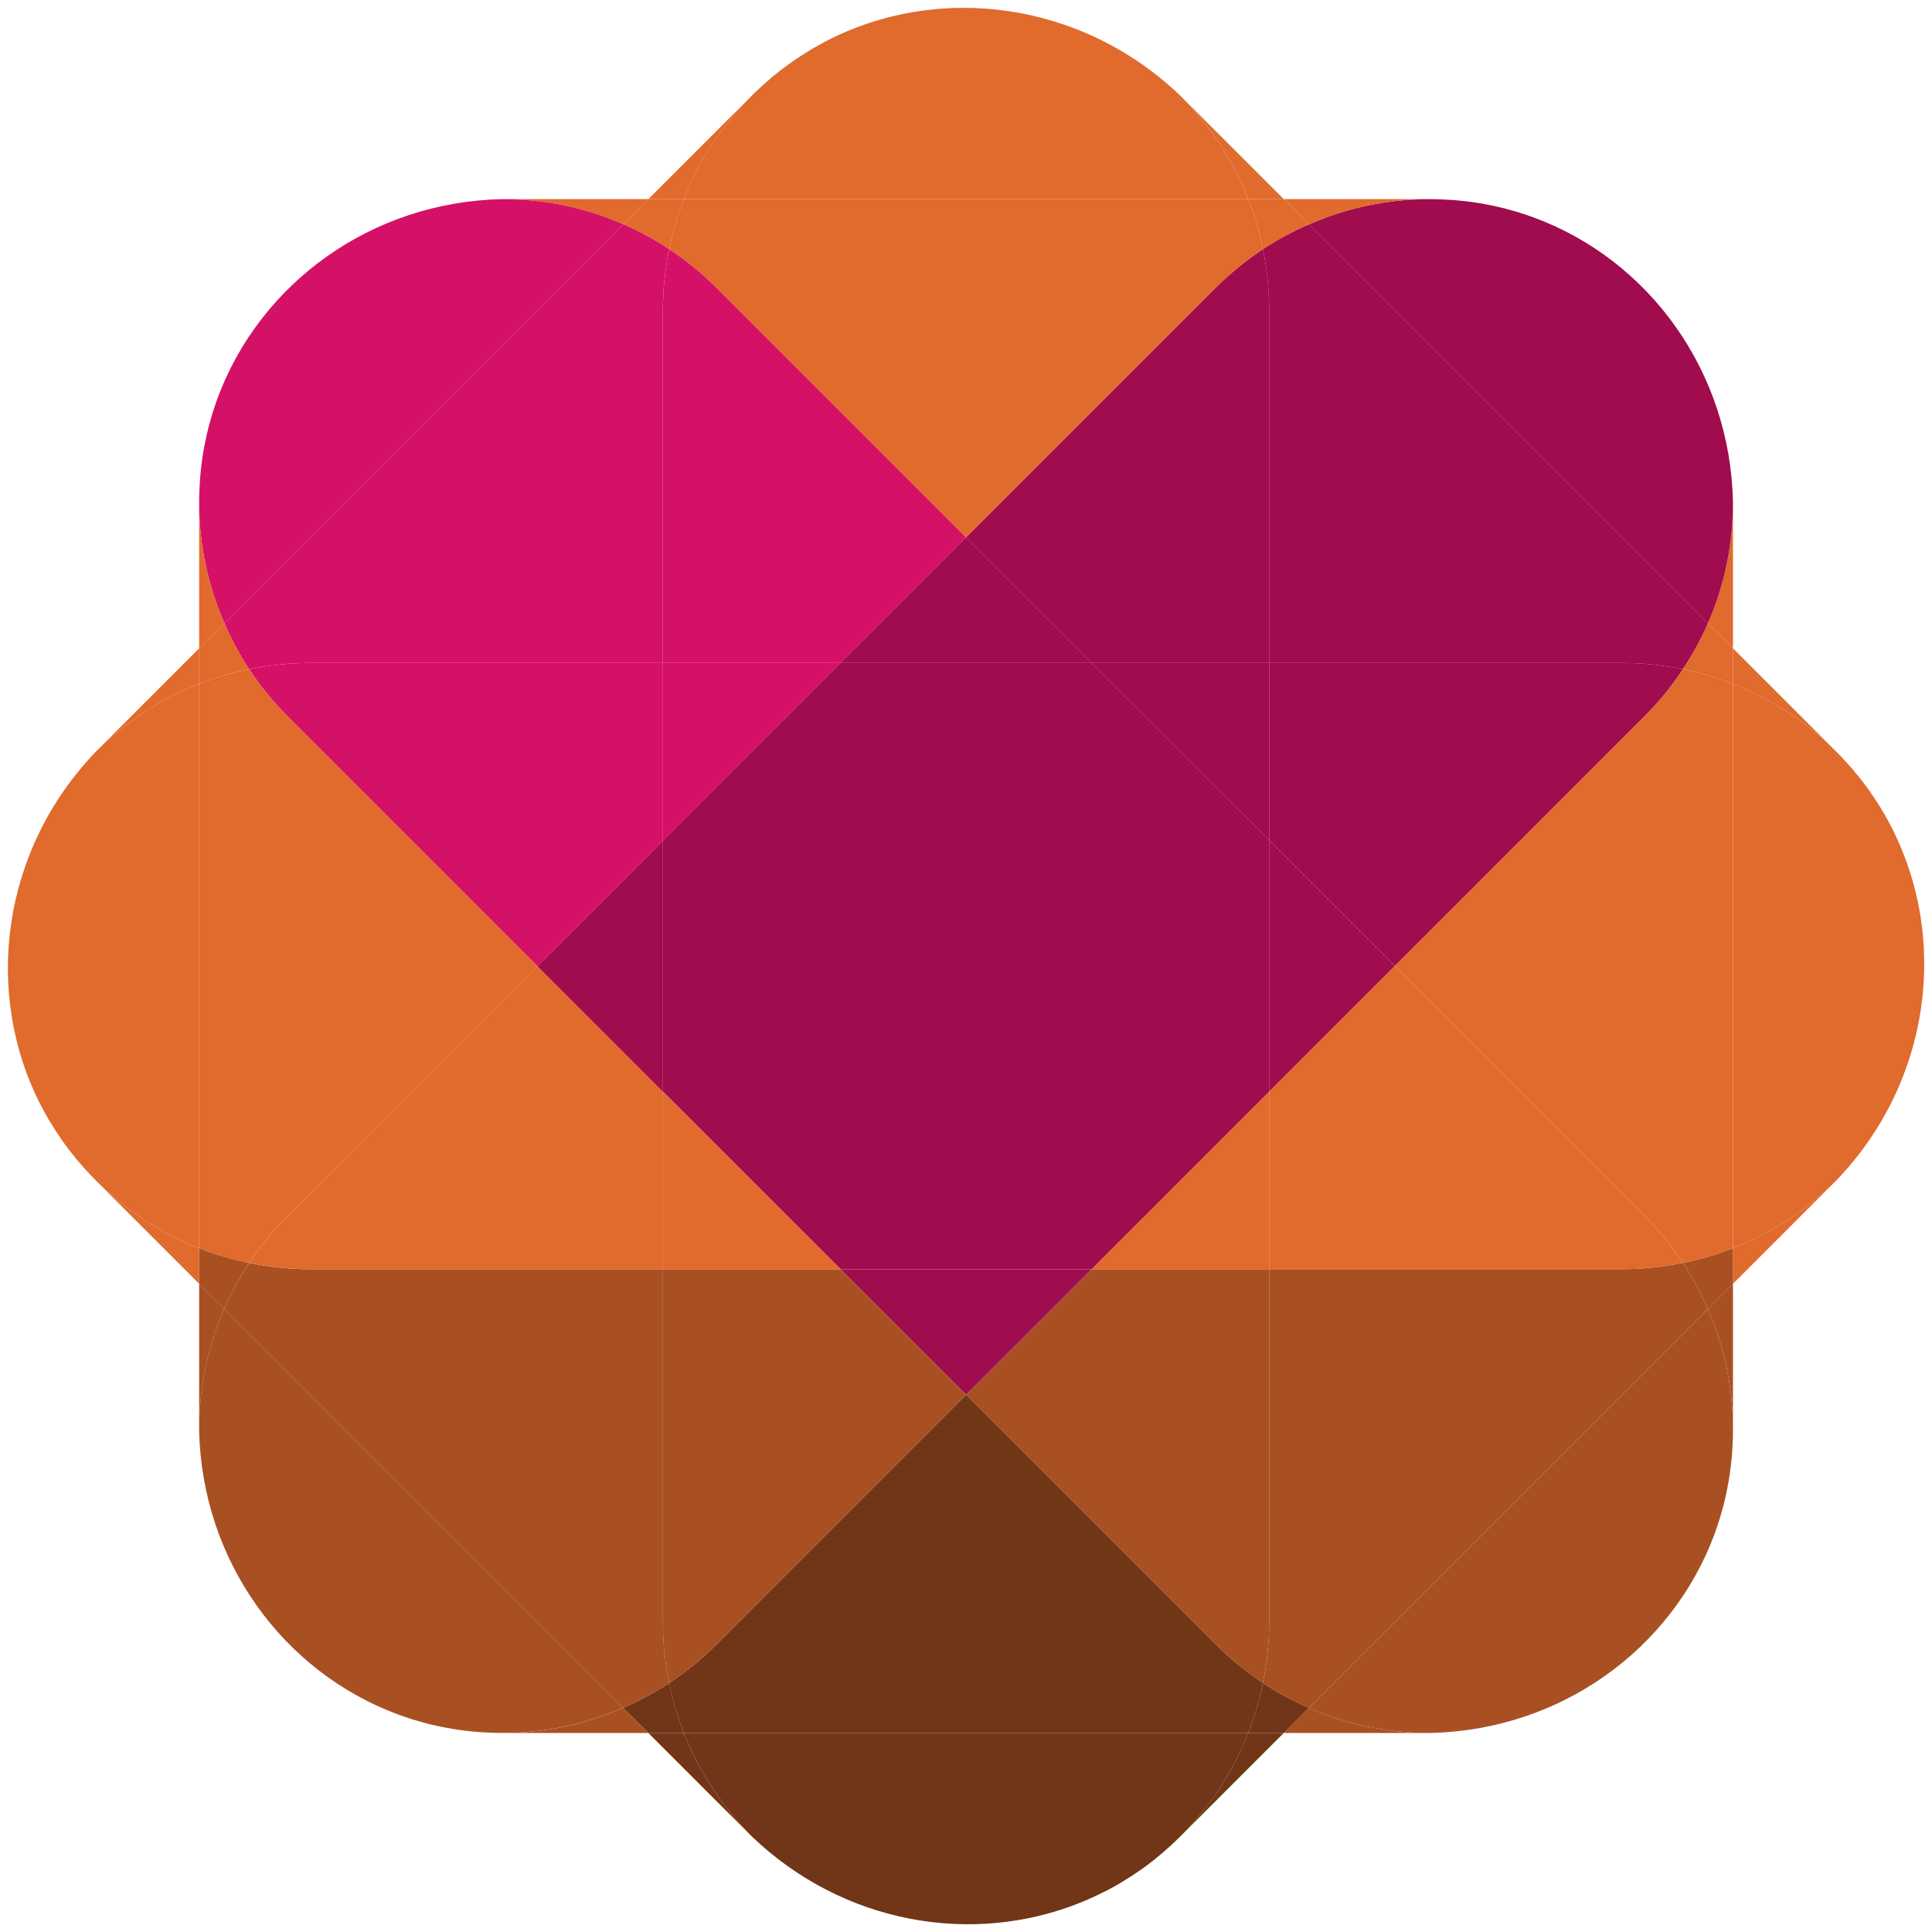 <?xml version="1.0" encoding="iso-8859-1"?>
<!-- Generator: Adobe Illustrator 18.1.1, SVG Export Plug-In . SVG Version: 6.00 Build 0)  -->
<!DOCTYPE svg PUBLIC "-//W3C//DTD SVG 1.1//EN" "http://www.w3.org/Graphics/SVG/1.1/DTD/svg11.dtd">
<svg version="1.1" id="Layer_1" xmlns="http://www.w3.org/2000/svg" xmlns:xlink="http://www.w3.org/1999/xlink" x="0px" y="0px"
	 viewBox="0 0 46.149 46.149" style="enable-background:new 0 0 46.149 46.149;" xml:space="preserve">
<g>
	<defs>
		<rect id="SVGID_1_" y="0" width="46.149" height="46.149"/>
	</defs>
	<clipPath id="SVGID_2_">
		<use xlink:href="#SVGID_1_"  style="overflow:visible;"/>
	</clipPath>
	<g style="clip-path:url(#SVGID_2_);">
		<defs>
			<rect id="SVGID_3_" x="0.188" y="0.188" width="45.775" height="45.776"/>
		</defs>
		<clipPath id="SVGID_4_">
			<use xlink:href="#SVGID_3_"  style="overflow:visible;"/>
		</clipPath>
		<g style="clip-path:url(#SVGID_4_);">
			<defs>
				<rect id="SVGID_5_" x="0.188" y="0.188" width="45.775" height="45.776"/>
			</defs>
			<clipPath id="SVGID_6_">
				<use xlink:href="#SVGID_5_"  style="overflow:visible;"/>
			</clipPath>
			<path style="clip-path:url(#SVGID_6_);fill:#E16A2D;" d="M45.147,19.694c1.429,2.721,0.971,6.155-1.282,8.501
				c-0.003,0.003-0.003,0.003-0.007,0.007c-0.726,0.723-1.566,1.262-2.463,1.613V16.337c0.897,0.352,1.741,0.89,2.463,1.613
				l0.004,0.004l0.003,0.003c0.084,0.084,0.161,0.167,0.238,0.251c0.02,0.02,0.037,0.04,0.053,0.06
				c0.044,0.044,0.084,0.094,0.124,0.141c0.017,0.02,0.034,0.04,0.05,0.06c0.01,0.013,0.02,0.023,0.03,0.037
				c0.081,0.097,0.154,0.191,0.225,0.288c0.06,0.08,0.117,0.164,0.174,0.251c0.027,0.037,0.05,0.073,0.07,0.107
				c0.04,0.057,0.077,0.117,0.11,0.174c0.021,0.033,0.041,0.067,0.057,0.097c0.01,0.017,0.02,0.033,0.031,0.05
				C45.07,19.547,45.11,19.62,45.147,19.694"/>
			<path style="clip-path:url(#SVGID_6_);fill:#D51067;" d="M44.28,18.409c-0.04-0.047-0.08-0.097-0.124-0.141
				C44.2,18.315,44.24,18.362,44.28,18.409"/>
			<path style="clip-path:url(#SVGID_6_);fill:#E16A2D;" d="M43.858,28.202l-2.463,2.463v-0.85
				C42.292,29.464,43.132,28.925,43.858,28.202"/>
			<path style="clip-path:url(#SVGID_6_);fill:#E16A2D;" d="M41.395,15.487l2.463,2.463c-0.723-0.723-1.566-1.261-2.463-1.613
				V15.487z"/>
			<path style="clip-path:url(#SVGID_6_);fill:#A95022;" d="M41.395,34.146v0.01c0,0.141-0.003,0.278-0.013,0.415
				c-0.004,0.094-0.01,0.184-0.02,0.275c-0.021,0.23-0.054,0.458-0.098,0.679c-0.003,0.017-0.006,0.033-0.01,0.05
				c-0.006,0.034-0.013,0.067-0.02,0.101c-0.016,0.073-0.033,0.147-0.05,0.22c-0.007,0.024-0.013,0.047-0.017,0.071
				c-0.01,0.026-0.016,0.05-0.023,0.077c-0.003,0.013-0.007,0.023-0.01,0.036c-0.02,0.074-0.04,0.148-0.064,0.221
				c-0.036,0.114-0.073,0.225-0.113,0.335c-1.015,2.751-3.672,4.692-6.795,4.759h-0.006h-0.01c-0.998,0-1.948-0.204-2.812-0.569
				c-0.023-0.01-0.047-0.02-0.07-0.03l9.529-9.528C41.181,32.151,41.395,33.122,41.395,34.146"/>
			<path style="clip-path:url(#SVGID_6_);fill:#A95022;" d="M41.395,30.665v3.481c0-1.024-0.214-1.995-0.602-2.879L41.395,30.665z"
				/>
			<path style="clip-path:url(#SVGID_6_);fill:#A95022;" d="M41.395,29.815v0.85l-0.602,0.603c-0.164-0.385-0.365-0.753-0.593-1.102
				C40.605,30.086,41.007,29.969,41.395,29.815"/>
			<path style="clip-path:url(#SVGID_6_);fill:#E16A2D;" d="M41.395,16.337v13.478c-0.388,0.154-0.79,0.271-1.195,0.351
				c-0.271-0.408-0.582-0.786-0.924-1.131l-5.96-5.961l5.957-5.957c0.345-0.342,0.656-0.723,0.924-1.131
				C40.605,16.066,41.007,16.183,41.395,16.337"/>
			<path style="clip-path:url(#SVGID_6_);fill:#E16A2D;" d="M41.395,15.487v0.85c-0.388-0.154-0.79-0.271-1.198-0.351
				c0.231-0.345,0.432-0.713,0.599-1.098L41.395,15.487z"/>
			<path style="clip-path:url(#SVGID_6_);fill:#E16A2D;" d="M41.395,12.006v3.481l-0.599-0.599c0.01-0.024,0.02-0.047,0.03-0.071
				C41.194,13.954,41.395,13.003,41.395,12.006"/>
			<path style="clip-path:url(#SVGID_6_);fill:#A00C4D;" d="M41.395,11.996v0.01c0,0.997-0.201,1.948-0.569,2.811
				c-0.01,0.024-0.02,0.047-0.03,0.071l-9.529-9.529c0.884-0.388,1.855-0.602,2.879-0.602h0.003h0.007
				c0.14,0,0.277,0.003,0.415,0.013c0.093,0.003,0.184,0.01,0.274,0.02c0.281,0.027,0.556,0.067,0.827,0.127
				c0.084,0.017,0.167,0.037,0.248,0.057c0.03,0.007,0.06,0.014,0.087,0.024c0.1,0.026,0.197,0.053,0.294,0.083
				c0.114,0.037,0.224,0.074,0.335,0.114c2.754,1.014,4.695,3.675,4.759,6.798V11.996z"/>
			<path style="clip-path:url(#SVGID_6_);fill:#A00C4D;" d="M31.267,5.359l9.529,9.529c-0.168,0.384-0.369,0.753-0.6,1.097
				c-0.478-0.1-0.963-0.15-1.452-0.15h-8.428V7.411V7.407c0-0.485-0.05-0.974-0.15-1.456C30.514,5.724,30.882,5.523,31.267,5.359"/>
			<path style="clip-path:url(#SVGID_6_);fill:#A95022;" d="M40.792,31.267l-9.529,9.529c-0.384-0.168-0.753-0.369-1.097-0.596
				c0.1-0.479,0.15-0.967,0.15-1.456v-8.428h8.424h0.004c0.485,0,0.974-0.05,1.456-0.15C40.427,30.514,40.628,30.882,40.792,31.267"
				/>
			<path style="clip-path:url(#SVGID_6_);fill:#A00C4D;" d="M40.197,15.985c-0.268,0.408-0.579,0.79-0.924,1.131l-5.957,5.958
				l-2.999-2.999v-4.241h8.427C39.233,15.834,39.718,15.885,40.197,15.985"/>
			<path style="clip-path:url(#SVGID_6_);fill:#E16A2D;" d="M39.276,29.035c0.341,0.345,0.653,0.723,0.924,1.131
				c-0.482,0.101-0.971,0.151-1.456,0.151h-0.003h-8.425v-4.244l2.999-2.999L39.276,29.035z"/>
			<path style="clip-path:url(#SVGID_6_);fill:#E16A2D;" d="M30.665,4.757h3.481c-1.024,0-1.995,0.214-2.879,0.602L30.665,4.757z"/>
			<path style="clip-path:url(#SVGID_6_);fill:#A95022;" d="M34.146,41.395h-3.481l0.599-0.599c0.024,0.01,0.047,0.02,0.071,0.03
				C32.197,41.191,33.148,41.395,34.146,41.395"/>
			<polygon style="clip-path:url(#SVGID_6_);fill:#A00C4D;" points="33.315,23.074 30.316,26.073 30.316,20.075 			"/>
			<path style="clip-path:url(#SVGID_6_);fill:#E16A2D;" d="M30.665,4.757l0.602,0.602c-0.384,0.164-0.753,0.365-1.101,0.593
				c-0.08-0.405-0.197-0.807-0.351-1.195H30.665z"/>
			<path style="clip-path:url(#SVGID_6_);fill:#713517;" d="M31.264,40.796l-0.599,0.599h-0.85c0.154-0.388,0.271-0.786,0.351-1.195
				C30.511,40.428,30.879,40.629,31.264,40.796"/>
			<path style="clip-path:url(#SVGID_6_);fill:#713517;" d="M30.665,41.395l-2.463,2.463c0.723-0.726,1.261-1.566,1.613-2.463
				H30.665z"/>
			<path style="clip-path:url(#SVGID_6_);fill:#E16A2D;" d="M30.665,4.757h-0.85c-0.352-0.897-0.89-1.737-1.613-2.463L30.665,4.757z
				"/>
			<path style="clip-path:url(#SVGID_6_);fill:#A95022;" d="M30.317,30.317v8.427c0,0.489-0.05,0.978-0.151,1.456
				c-0.408-0.271-0.789-0.582-1.131-0.927l-5.957-5.957l2.999-2.999H30.317z"/>
			<polygon style="clip-path:url(#SVGID_6_);fill:#E16A2D;" points="30.317,26.073 30.317,30.317 26.077,30.317 			"/>
			<polygon style="clip-path:url(#SVGID_6_);fill:#A00C4D;" points="30.317,20.075 30.317,26.073 26.077,30.316 20.079,30.316 
				15.835,26.076 15.835,20.078 20.076,15.835 26.073,15.835 			"/>
			<polygon style="clip-path:url(#SVGID_6_);fill:#A00C4D;" points="30.317,15.835 30.317,20.075 26.073,15.835 			"/>
			<path style="clip-path:url(#SVGID_6_);fill:#A00C4D;" d="M30.317,7.411v8.424h-4.244l-2.999-2.999l5.961-5.961
				c0.345-0.341,0.723-0.652,1.131-0.923c0.101,0.482,0.151,0.97,0.151,1.456V7.411z"/>
			<path style="clip-path:url(#SVGID_6_);fill:#E16A2D;" d="M29.815,4.757c0.154,0.388,0.271,0.79,0.351,1.195
				c-0.408,0.271-0.786,0.582-1.131,0.924l-5.961,5.96l-5.957-5.957c-0.345-0.345-0.723-0.656-1.131-0.924
				c0.08-0.408,0.197-0.81,0.351-1.198H29.815z"/>
			<path style="clip-path:url(#SVGID_6_);fill:#713517;" d="M30.166,40.2c-0.08,0.408-0.197,0.807-0.351,1.195H16.337
				c-0.154-0.388-0.271-0.79-0.352-1.195c0.409-0.268,0.787-0.579,1.132-0.924l5.96-5.961l5.958,5.958
				C29.376,39.618,29.758,39.929,30.166,40.2"/>
			<path style="clip-path:url(#SVGID_6_);fill:#713517;" d="M29.815,41.395c-0.351,0.897-0.89,1.737-1.613,2.463l-0.007,0.007
				c-0.084,0.084-0.167,0.161-0.251,0.238c-0.087,0.08-0.174,0.154-0.261,0.227c-0.013,0.01-0.023,0.02-0.037,0.03
				c-0.093,0.077-0.191,0.154-0.288,0.225c-0.08,0.06-0.164,0.117-0.251,0.174c-0.003,0.006-0.01,0.01-0.016,0.01
				c-0.007,0.006-0.014,0.01-0.02,0.016c-0.024,0.014-0.047,0.031-0.071,0.044c-0.057,0.037-0.114,0.074-0.174,0.11
				c-0.033,0.02-0.063,0.041-0.097,0.057c-0.017,0.01-0.033,0.02-0.05,0.03c-0.074,0.044-0.147,0.084-0.221,0.121
				c-0.104,0.053-0.211,0.107-0.315,0.154c-0.107,0.05-0.214,0.097-0.321,0.14c-2.604,1.055-5.693,0.506-7.862-1.573l-0.003-0.003
				l-0.003-0.003l-0.004-0.004c-0.703-0.706-1.231-1.523-1.586-2.389c-0.01-0.024-0.02-0.051-0.027-0.074H29.815z"/>
			<path style="clip-path:url(#SVGID_6_);fill:#E16A2D;" d="M28.201,2.293c0.723,0.726,1.262,1.566,1.613,2.463H16.336
				c0.352-0.897,0.891-1.74,1.614-2.463c0.003-0.003,0.003-0.003,0.006-0.007c0.084-0.083,0.168-0.16,0.251-0.237
				c0.02-0.02,0.04-0.037,0.06-0.054c0.047-0.043,0.094-0.084,0.141-0.124c0.02-0.016,0.04-0.033,0.06-0.05
				c0.014-0.01,0.024-0.02,0.037-0.03c0.097-0.08,0.191-0.154,0.291-0.224c0.094-0.071,0.188-0.137,0.285-0.198
				c0.02-0.016,0.04-0.027,0.06-0.04c0.05-0.033,0.104-0.067,0.154-0.097c0.01-0.007,0.02-0.013,0.033-0.02
				c0.024-0.017,0.047-0.03,0.071-0.044c0.103-0.06,0.207-0.117,0.311-0.174c2.718-1.419,6.141-0.953,8.484,1.292
				C28.198,2.291,28.201,2.293,28.201,2.293"/>
			<path style="clip-path:url(#SVGID_6_);fill:#A00C4D;" d="M27.09,44.769c-0.007,0.007-0.013,0.01-0.02,0.017
				C27.077,44.779,27.083,44.776,27.09,44.769"/>
			<polygon style="clip-path:url(#SVGID_6_);fill:#A00C4D;" points="26.076,30.317 23.077,33.316 20.078,30.317 			"/>
			<polygon style="clip-path:url(#SVGID_6_);fill:#A00C4D;" points="23.074,12.836 26.073,15.835 20.075,15.835 			"/>
			<path style="clip-path:url(#SVGID_6_);fill:#A95022;" d="M23.077,33.316l-5.961,5.961c-0.345,0.345-0.723,0.656-1.131,0.924
				c-0.1-0.482-0.151-0.971-0.151-1.46v-8.424h4.244L23.077,33.316z"/>
			<path style="clip-path:url(#SVGID_6_);fill:#D51067;" d="M17.117,6.879l5.957,5.957l-2.998,2.999h-4.241V7.408
				c0-0.489,0.05-0.974,0.151-1.453C16.394,6.223,16.772,6.534,17.117,6.879"/>
			<polygon style="clip-path:url(#SVGID_6_);fill:#E16A2D;" points="20.079,30.317 15.835,30.317 15.835,26.077 			"/>
			<polygon style="clip-path:url(#SVGID_6_);fill:#D51067;" points="20.075,15.835 15.835,20.079 15.835,15.835 			"/>
			<path style="clip-path:url(#SVGID_6_);fill:#E16A2D;" d="M15.487,4.757l2.463-2.463c-0.723,0.723-1.261,1.566-1.613,2.463H15.487
				z"/>
			<path style="clip-path:url(#SVGID_6_);fill:#713517;" d="M17.95,43.858l-2.463-2.463h0.85c0.006,0.023,0.017,0.05,0.027,0.073
				C16.718,42.335,17.247,43.152,17.95,43.858"/>
			<path style="clip-path:url(#SVGID_6_);fill:#E16A2D;" d="M15.487,4.757h0.85c-0.154,0.388-0.271,0.79-0.351,1.198
				c-0.345-0.231-0.713-0.432-1.098-0.599L15.487,4.757z"/>
			<path style="clip-path:url(#SVGID_6_);fill:#713517;" d="M16.337,41.395h-0.85l-0.603-0.602c0.385-0.164,0.753-0.365,1.102-0.593
				C16.066,40.605,16.183,41.007,16.337,41.395"/>
			<path style="clip-path:url(#SVGID_6_);fill:#D51067;" d="M15.985,5.955c-0.1,0.479-0.151,0.964-0.151,1.453v8.427H7.41
				c-0.488,0-0.977,0.05-1.459,0.151c-0.228-0.348-0.428-0.717-0.592-1.102l9.528-9.528C15.272,5.523,15.64,5.724,15.985,5.955"/>
			<path style="clip-path:url(#SVGID_6_);fill:#A95022;" d="M15.835,38.741c0,0.489,0.05,0.977,0.151,1.459
				c-0.348,0.228-0.717,0.429-1.102,0.593l-9.528-9.529c0.167-0.385,0.368-0.753,0.596-1.098c0.478,0.101,0.967,0.151,1.456,0.151
				h8.427V38.741z"/>
			<path style="clip-path:url(#SVGID_6_);fill:#E16A2D;" d="M15.835,26.076v4.24H7.408c-0.489,0-0.978-0.05-1.456-0.15
				c0.271-0.408,0.582-0.787,0.927-1.131l5.957-5.958L15.835,26.076z"/>
			<polygon style="clip-path:url(#SVGID_6_);fill:#A00C4D;" points="15.835,20.079 15.835,26.077 12.836,23.078 			"/>
			<path style="clip-path:url(#SVGID_6_);fill:#D51067;" d="M15.835,15.835v4.244l-2.999,2.999l-5.961-5.961
				c-0.344-0.345-0.656-0.723-0.923-1.131c0.482-0.101,0.97-0.151,1.459-0.151H15.835z"/>
			<path style="clip-path:url(#SVGID_6_);fill:#E16A2D;" d="M15.487,4.757l-0.599,0.599l-0.07-0.03
				c-0.864-0.368-1.814-0.569-2.812-0.569H15.487z"/>
			<path style="clip-path:url(#SVGID_6_);fill:#A95022;" d="M15.487,41.395h-3.481c1.024,0,1.995-0.214,2.879-0.602L15.487,41.395z"
				/>
			<path style="clip-path:url(#SVGID_6_);fill:#D51067;" d="M14.888,5.356l-9.529,9.529c-0.388-0.884-0.602-1.855-0.602-2.879
				v-0.003v-0.007c0-0.14,0.003-0.278,0.013-0.415c0.004-0.094,0.01-0.184,0.02-0.274c0.027-0.281,0.067-0.559,0.128-0.827
				c0.016-0.084,0.036-0.167,0.057-0.248c0.006-0.03,0.013-0.06,0.023-0.087c0.027-0.1,0.054-0.197,0.084-0.294
				c0.036-0.114,0.073-0.224,0.113-0.335c1.018-2.754,3.679-4.695,6.798-4.759H12h0.003h0.003c0.998,0,1.948,0.201,2.812,0.569
				L14.888,5.356z"/>
			<path style="clip-path:url(#SVGID_6_);fill:#A95022;" d="M14.884,40.792c-0.884,0.388-1.854,0.602-2.878,0.602h-0.01
				c-0.141,0-0.278-0.003-0.415-0.013c-0.094-0.003-0.184-0.01-0.275-0.02c-0.231-0.02-0.458-0.054-0.679-0.097
				c-0.017-0.003-0.034-0.007-0.05-0.01c-0.034-0.007-0.067-0.014-0.101-0.02c-0.073-0.017-0.147-0.034-0.221-0.05
				c-0.023-0.007-0.047-0.014-0.07-0.017c-0.027-0.01-0.05-0.017-0.077-0.024c-0.013-0.003-0.023-0.006-0.037-0.01
				c-0.073-0.02-0.147-0.04-0.221-0.063c-0.113-0.037-0.224-0.074-0.334-0.114c-2.752-1.014-4.693-3.675-4.76-6.794v-0.007v-0.01
				c0-0.997,0.205-1.948,0.569-2.811c0.01-0.024,0.02-0.047,0.03-0.071L14.884,40.792z"/>
			<path style="clip-path:url(#SVGID_6_);fill:#E16A2D;" d="M6.875,17.117l5.961,5.961l-5.958,5.957
				c-0.344,0.345-0.656,0.723-0.927,1.131c-0.408-0.08-0.806-0.197-1.195-0.351V16.337c0.389-0.154,0.79-0.271,1.195-0.351
				C6.219,16.394,6.53,16.772,6.875,17.117"/>
			<path style="clip-path:url(#SVGID_6_);fill:#E16A2D;" d="M5.359,14.884c0.164,0.385,0.365,0.753,0.592,1.101
				c-0.405,0.08-0.806,0.198-1.194,0.352v-0.851L5.359,14.884z"/>
			<path style="clip-path:url(#SVGID_6_);fill:#A95022;" d="M5.951,30.166c-0.228,0.345-0.428,0.713-0.596,1.098l-0.599-0.599v-0.85
				C5.144,29.969,5.543,30.086,5.951,30.166"/>
			<path style="clip-path:url(#SVGID_6_);fill:#E16A2D;" d="M5.359,14.884l-0.602,0.602v-3.48C4.757,13.03,4.971,14,5.359,14.884"/>
			<path style="clip-path:url(#SVGID_6_);fill:#A95022;" d="M5.356,31.264c-0.01,0.023-0.02,0.047-0.03,0.07
				c-0.365,0.864-0.569,1.814-0.569,2.812v-3.481L5.356,31.264z"/>
			<path style="clip-path:url(#SVGID_6_);fill:#E16A2D;" d="M4.757,29.815v0.85l-2.463-2.463C3.02,28.925,3.86,29.464,4.757,29.815"
				/>
			<path style="clip-path:url(#SVGID_6_);fill:#E16A2D;" d="M4.757,16.337v13.478c-0.897-0.352-1.737-0.89-2.463-1.613
				c-0.004-0.004-0.004-0.004-0.007-0.007c-0.084-0.084-0.161-0.167-0.238-0.251c-0.08-0.087-0.154-0.174-0.227-0.261
				c-0.01-0.013-0.02-0.024-0.03-0.037c-0.077-0.094-0.151-0.191-0.225-0.288c-0.056-0.08-0.117-0.164-0.17-0.247
				c-0.01-0.014-0.02-0.027-0.03-0.044c-0.047-0.07-0.091-0.14-0.134-0.211c-0.037-0.057-0.074-0.117-0.107-0.177
				c-0.041-0.074-0.081-0.147-0.121-0.221c-0.003-0.007-0.007-0.01-0.01-0.017c-1.416-2.717-0.957-6.138,1.289-8.481l0.003-0.003
				c0.003-0.003,0.007-0.007,0.007-0.007C3,17.244,3.817,16.719,4.683,16.364C4.707,16.354,4.734,16.344,4.757,16.337"/>
			<path style="clip-path:url(#SVGID_6_);fill:#E16A2D;" d="M4.757,15.487v0.85c-0.023,0.007-0.05,0.017-0.074,0.027
				C3.817,16.719,3,17.244,2.294,17.95L4.757,15.487z"/>
		</g>
	</g>
</g>
</svg>
